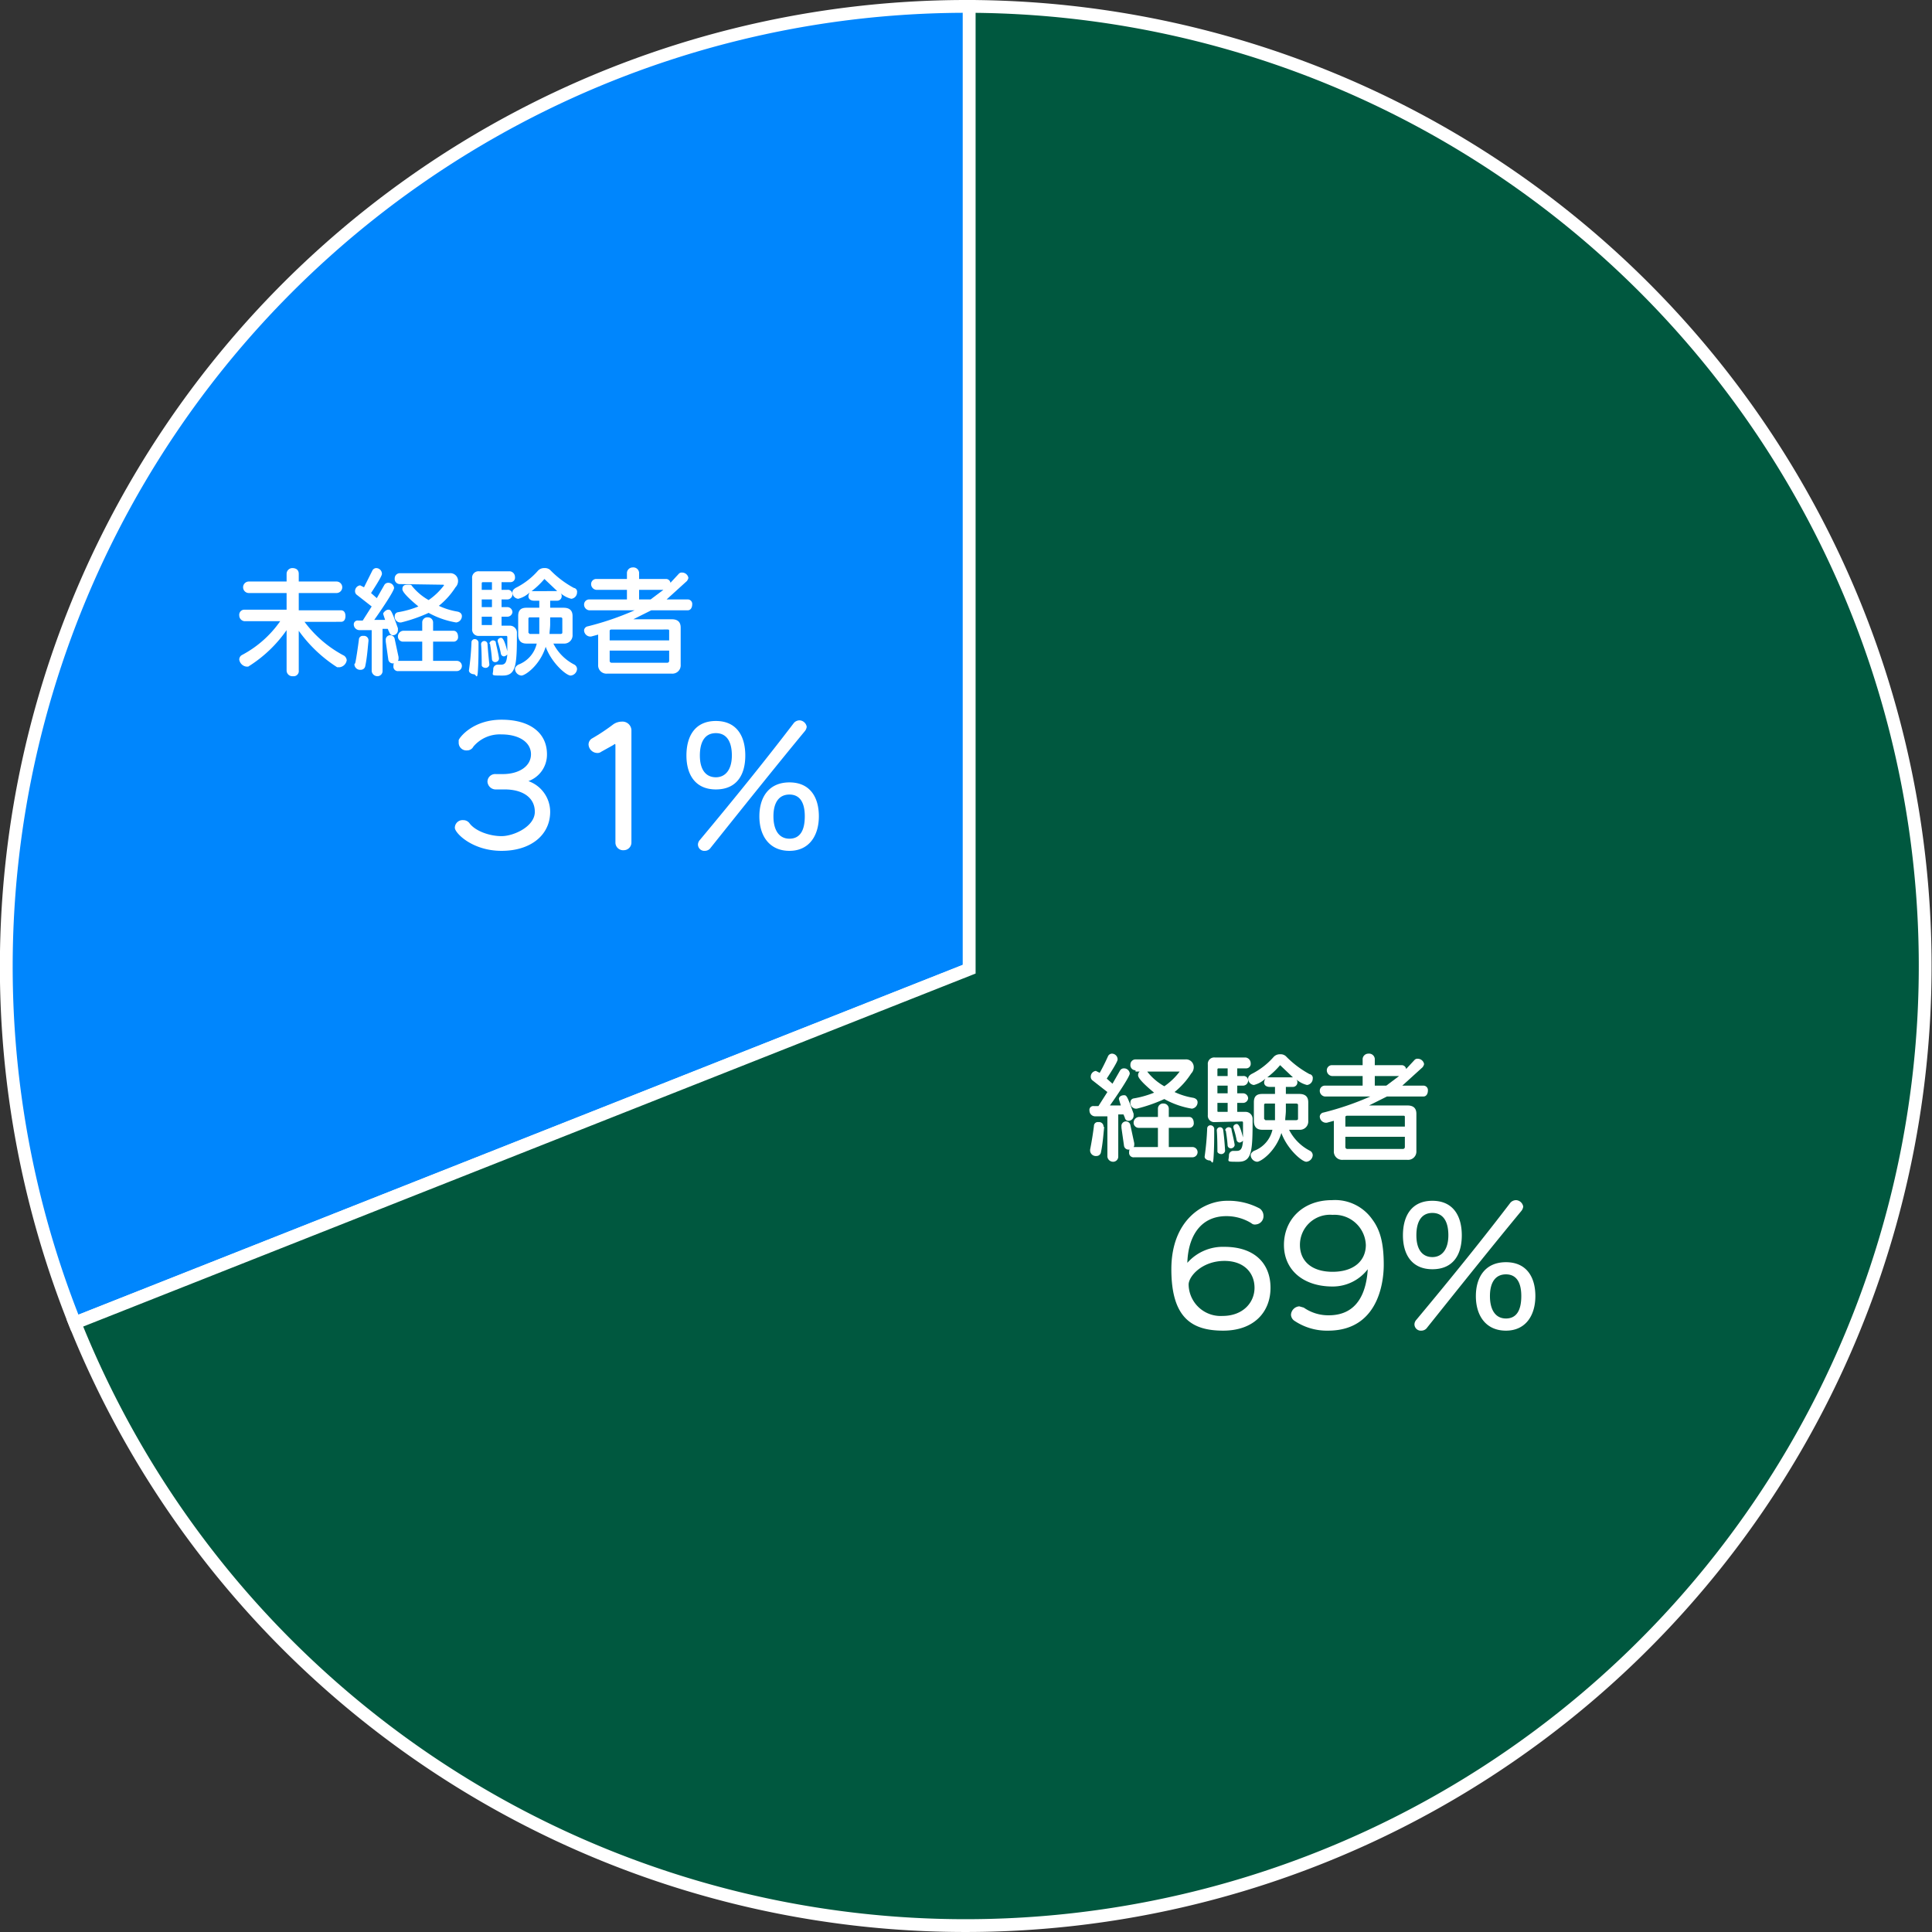 <?xml version="1.0" encoding="UTF-8"?> <svg xmlns="http://www.w3.org/2000/svg" viewBox="0 0 302 302"><rect x="0" y="0" width="302" height="302" fill="#333333" stroke="none"/><title>graph5</title><path d="M151.5,1H151A150.1,150.1,0,0,0,11.7,206.8l139.8-55.3Z" style="fill:#0086fd;stroke:#fff;stroke-miterlimit:10;stroke-width:2px"></path><path d="M151.5,1V151.5L11.7,206.8A150,150,0,1,0,151.5,1Z" style="fill:#00583f;stroke:#fff;stroke-miterlimit:10;stroke-width:2px"></path><path d="M173.1,174.5h-1.9a.9.9,0,0,1-.9-.9.6.6,0,0,1,.7-.7h.7l1.4-2.2-2.3-1.8a.7.7,0,0,1-.3-.6.9.9,0,0,1,.8-.9l.6.3c.4-.7.9-1.7,1.3-2.6a.7.7,0,0,1,.6-.4.9.9,0,0,1,.9.9c0,.1,0,.4-1.7,3l.9.8,1.2-2.1a.7.7,0,0,1,.6-.3.9.9,0,0,1,.9.8c0,.5-2.1,3.6-3.1,5h1.7l-.3-1c0-.4.4-.6.8-.6s.5.1,1.5,2.9v.3a.8.8,0,0,1-.8.8q-.5,0-.6-.6c-.1-.1-.1-.3-.2-.4h-.8v6.6a.8.8,0,0,1-.8.8.9.9,0,0,1-.9-.8Zm-.5,1.7c-.1.8-.2,2.5-.5,3.9a.7.7,0,0,1-.7.6.9.9,0,0,1-1-.8v-.2c.3-1.5.5-2.9.6-3.7a.6.6,0,0,1,.7-.6.7.7,0,0,1,.8.7Zm4.7,4.7a.7.7,0,0,1-.8-.8c0-.2,0-.3.1-.4h-.2a.7.7,0,0,1-.7-.6l-.4-2.8v-.2a.7.7,0,0,1,1.4-.2l.6,2.8v.2a.6.6,0,0,1-.1.4H181v-3h-3a.8.8,0,0,1-.8-.8.9.9,0,0,1,.8-.9h3v-1.3a.8.8,0,0,1,.9-.8.8.8,0,0,1,.8.8v1.3h3.2c.5,0,.7.5.7.9a.7.7,0,0,1-.7.8h-3.2v3h3.7a.8.8,0,0,1,0,1.6Zm.2-13.6a.8.8,0,0,1-.8-.9.8.8,0,0,1,.8-.8h7.8a1.2,1.2,0,0,1,1.3,1.2,1.4,1.4,0,0,1-.4,1,12,12,0,0,1-2.6,2.9,11,11,0,0,0,2.9.9c.5.1.7.4.7.7a1,1,0,0,1-.9,1,13.4,13.4,0,0,1-4.3-1.5,24.1,24.1,0,0,1-4.3,1.5h-.2a.9.9,0,0,1-.8-1,.6.6,0,0,1,.5-.6,15,15,0,0,0,3.2-.9c-.1-.1-2.5-2-2.5-2.7s.5-.7.9-.7.5,0,.6.2a9,9,0,0,0,2.6,2.2,10.3,10.3,0,0,0,2.4-2.3h-6.9Z" style="fill:#fff"></path><path d="M188.3,180.8a42,42,0,0,0,.4-4.4.5.5,0,0,1,.5-.5.6.6,0,0,1,.6.5c0,1.4,0,3-.1,4.5s-.3.5-.6.5-.8-.2-.8-.6Zm1.6-5.4a1,1,0,0,1-1.1-1.1v-7.9a1,1,0,0,1,1.1-1.1h4.8a.9.9,0,0,1,.8.9.7.7,0,0,1-.7.8h-1.4v1.2h.9a.7.7,0,0,1,.8.7.8.8,0,0,1-.8.8h-.9v1.2h.9a.8.8,0,0,1,.8.8.8.8,0,0,1-.8.7h-.9v1.4h1.3a1.1,1.1,0,0,1,1.1,1.2c0,4.9-.1,6.6-2.2,6.6s-1.5,0-1.5-1a.7.7,0,0,1,.6-.7h.6c.7,0,.9-.4,1-1.6a.9.9,0,0,1-.5.3.5.5,0,0,1-.5-.4,13.3,13.3,0,0,0-.5-1.9v-.2c0-.2.3-.4.5-.4s.5.1,1,2.1v-2.3c0-.2-.1-.2-.2-.2Zm1.6,4.5a.6.6,0,0,1-.6.5c-.3,0-.6-.2-.6-.4s0-2.2-.1-3.3h0a.5.5,0,0,1,.5-.5.5.5,0,0,1,.5.4q.2,1.5.3,3.3Zm.4-12.9h-1.3c-.2,0-.3,0-.3.2v1h1.6Zm0,2.7h-1.6v1.2h1.6Zm0,2.7h-1.6v1.3c0,.1.1.1.2.1h1.4ZM193,179a.6.6,0,0,1-.6.5.5.5,0,0,1-.5-.4,22.4,22.4,0,0,0-.3-2.4h-.1a.6.6,0,0,1,.6-.5c.1,0,.4.1.4.3s.4,1.7.5,2.5Zm8.5-2.4a7.5,7.5,0,0,0,3.3,3.3.8.8,0,0,1,.4.7,1.1,1.1,0,0,1-1,1c-.7,0-3-2-3.9-4.5-.9,2.9-3.2,4.5-3.8,4.5a1.1,1.1,0,0,1-1-1c0-.3.2-.5.5-.7a4.6,4.6,0,0,0,2.9-3.3h-1.6c-.9,0-1.3-.5-1.3-1.4v-2.9c0-.9.4-1.3,1.3-1.3h2v-1.1h-.8c-.6,0-.9-.3-.9-.7a1.4,1.4,0,0,1,.2-.6,4,4,0,0,1-1.8,1,1,1,0,0,1-.9-1c0-.3.2-.5.5-.7a11.3,11.3,0,0,0,3.5-2.7,1.3,1.3,0,0,1,1-.4,1.2,1.2,0,0,1,.9.3,15.3,15.3,0,0,0,3.7,2.8.6.6,0,0,1,.5.7,1,1,0,0,1-.9,1,4,4,0,0,1-1.7-.9.6.6,0,0,1,.2.5.7.7,0,0,1-.7.7H201V171h2.1c.9,0,1.4.4,1.4,1.3v2.9a1.3,1.3,0,0,1-1.4,1.4Zm-2.2-1.5v-2.6h-1.5a.2.2,0,0,0-.2.2v2.2l.2.2Zm2.8-6.7-2-1.9a12.6,12.6,0,0,1-2,1.9Zm.8,4.3c0-.1-.1-.2-.3-.2H201v1.1c0,.5-.1,1.1-.1,1.5h1.7c.2,0,.3-.1.3-.2Z" style="fill:#fff"></path><path d="M209.9,181.3a1.3,1.3,0,0,1-1.4-1.4v-4.7l-1.1.3h-.2a1,1,0,0,1-.9-1,.7.7,0,0,1,.6-.6,45.1,45.1,0,0,0,7.3-2.5h-7.1a.9.9,0,0,1-.8-.9.8.8,0,0,1,.8-.8H213v-1.5h-4.8a.9.9,0,0,1-.8-.9.8.8,0,0,1,.8-.8H213v-1a.9.9,0,0,1,.9-.8.9.9,0,0,1,1,.8v1h4.2a.7.7,0,0,1,.7.6l1.3-1.4a.6.6,0,0,1,.5-.2,1,1,0,0,1,1,.8c0,.2-.1.3-.2.5l-3.2,2.9h3.3a.7.7,0,0,1,.7.8c0,.4-.2.9-.7.9h-5.7l-2.8,1.4h6c.9,0,1.4.4,1.4,1.3v5.8a1.3,1.3,0,0,1-1.4,1.4Zm9.7-6.7c0-.2-.1-.2-.3-.2h-8.7c-.2,0-.3.1-.3.2v1.5h9.3Zm0,3.1h-9.3v1.6a.3.3,0,0,0,.3.3h8.7a.3.3,0,0,0,.3-.3Zm-4.7-9.5v1.5h1.8l2-1.5Z" style="fill:#fff"></path><path d="M191.4,194.9c4.7,0,7.2,2.6,7.2,6.4s-2.6,6.7-7.4,6.7-8.1-1.9-8.1-9.6,5-10.7,8.7-10.7a10.4,10.4,0,0,1,5.1,1.2,1.4,1.4,0,0,1,.6,1.1,1.3,1.3,0,0,1-1.2,1.4.8.8,0,0,1-.7-.2,7.4,7.4,0,0,0-3.9-1.1c-4.2,0-6,3.4-6.1,7.3A7.4,7.4,0,0,1,191.4,194.9Zm0,2.2c-3.5,0-5.6,2.4-5.6,3.7a5,5,0,0,0,5.3,4.9c3.2,0,5-2.1,5-4.4S194.5,197.1,191.4,197.1Z" style="fill:#fff"></path><path d="M208.3,201.1c-4.6,0-7.6-2.6-7.6-6.5s2.9-7,7.5-7a7.1,7.1,0,0,1,6.3,3c1.2,1.6,1.8,3.6,1.8,7.1,0,1.2-.1,10.3-8.7,10.3a9.1,9.1,0,0,1-5.2-1.5,1.2,1.2,0,0,1-.6-1,1.4,1.4,0,0,1,1.3-1.3l.7.2a6.7,6.7,0,0,0,3.9,1.2c4.7,0,5.9-3.9,6.1-7.2A6.9,6.9,0,0,1,208.3,201.1Zm0-11.2a4.7,4.7,0,0,0-5.1,4.7c0,2.5,1.8,4.2,5.1,4.2s5.2-1.7,5.2-4.2A4.9,4.9,0,0,0,208.3,189.9Z" style="fill:#fff"></path><path d="M219.3,193.1c0-3.1,1.4-5.4,4.6-5.4s4.6,2.3,4.6,5.4-1.4,5.3-4.6,5.3S219.3,196.1,219.3,193.1Zm2.9,14.9a1,1,0,0,1-1.1-1,1.1,1.1,0,0,1,.3-.7Q230,196,236.1,188a1.2,1.2,0,0,1,.9-.4,1.2,1.2,0,0,1,1.1,1,1.3,1.3,0,0,1-.3.7c-4.3,5.2-9.1,11.2-14.7,18.2A1.1,1.1,0,0,1,222.2,208Zm4.2-14.9c0-2.3-.9-3.5-2.5-3.5s-2.5,1.2-2.5,3.5,1,3.4,2.5,3.4S226.4,195.3,226.4,193.1Zm4.3,9.5c0-3,1.5-5.3,4.7-5.3s4.6,2.3,4.6,5.3-1.5,5.4-4.6,5.4S230.7,205.7,230.7,202.6Zm7.1,0c0-2.2-.8-3.4-2.4-3.4s-2.5,1.2-2.5,3.4.9,3.5,2.5,3.5S237.8,204.9,237.8,202.6Z" style="fill:#fff"></path><path d="M47.6,97.2a18.3,18.3,0,0,0,6.2,5.3,1,1,0,0,1,.4.7,1.3,1.3,0,0,1-1.1,1.1h-.4a21.8,21.8,0,0,1-6-5.7v6.2a.8.8,0,0,1-.9.9.9.9,0,0,1-1-.9V98.5a20.5,20.5,0,0,1-6,5.7h-.3a1.3,1.3,0,0,1-1.1-1.1.8.8,0,0,1,.4-.7,16.9,16.9,0,0,0,6-5.3H38.2a.9.9,0,0,1-.8-.9.8.8,0,0,1,.8-.9h6.6V92.7H38.9a.9.9,0,0,1,0-1.8h5.9V89.7a.9.9,0,0,1,.9-.9c.6,0,1,.3,1,.9v1.2h5.9a.9.9,0,0,1,0,1.8H46.7v2.7h6.6c.5,0,.7.4.7.9s-.2.9-.7.9Z" style="fill:#fff"></path><path d="M58.1,98.5H56.2a.9.9,0,0,1-.9-.9A.6.6,0,0,1,56,97h.7l1.4-2.2L55.8,93a.7.7,0,0,1-.3-.6.9.9,0,0,1,.8-.9l.6.3,1.3-2.6a.7.7,0,0,1,.6-.4.9.9,0,0,1,.9.9c0,.1,0,.4-1.7,3l.9.8,1.2-2.1a.7.7,0,0,1,.6-.3.9.9,0,0,1,.9.8c0,.5-2.1,3.6-3.1,5h1.7c-.3-.9-.3-.9-.3-1s.4-.6.8-.6.5.1,1.5,2.9v.3a.8.8,0,0,1-.8.8q-.4,0-.6-.6c-.1-.1-.1-.3-.2-.4h-.8v6.6a.8.8,0,0,1-.8.8.9.9,0,0,1-.9-.8Zm-.5,1.7c-.1.8-.2,2.5-.5,3.9a.7.7,0,0,1-.7.6.9.9,0,0,1-1-.8c0-.1,0-.1.1-.2s.5-2.9.6-3.7a.6.6,0,0,1,.7-.6.7.7,0,0,1,.8.7Zm4.7,4.7a.7.7,0,0,1-.8-.8c0-.2,0-.3.1-.4h-.2a.7.7,0,0,1-.7-.6l-.4-2.8v-.2a.7.7,0,0,1,1.4-.2l.6,2.8v.2a.6.6,0,0,1-.1.4H66v-3H63a.8.8,0,0,1-.8-.8.9.9,0,0,1,.8-.9h3V97.3a.8.8,0,0,1,.9-.8.8.8,0,0,1,.8.8v1.3h3.2c.5,0,.7.5.7.9a.7.7,0,0,1-.7.8H67.7v3h3.7a.8.8,0,0,1,0,1.6Zm.2-13.6a.8.8,0,0,1-.8-.9.8.8,0,0,1,.8-.8h7.8a1.2,1.2,0,0,1,1.3,1.2,1.4,1.4,0,0,1-.4,1,12,12,0,0,1-2.6,2.9,11,11,0,0,0,2.9.9c.5.1.7.4.7.7a1,1,0,0,1-.9,1A13.4,13.4,0,0,1,67,95.8a24.1,24.1,0,0,1-4.3,1.5h-.2a.9.9,0,0,1-.8-1,.6.6,0,0,1,.5-.6,15,15,0,0,0,3.2-.9c-.1-.1-2.5-2-2.5-2.7s.5-.7.9-.7.5,0,.6.2A9,9,0,0,0,67,93.8a10.3,10.3,0,0,0,2.4-2.3h0c0-.1-.1-.1-.2-.1Z" style="fill:#fff"></path><path d="M73.3,104.8a42,42,0,0,0,.4-4.4.5.5,0,0,1,.5-.5.6.6,0,0,1,.6.5c0,1.4,0,3-.1,4.5s-.3.5-.6.5-.8-.2-.8-.6Zm1.6-5.4a1,1,0,0,1-1.1-1.1V90.4a1,1,0,0,1,1.1-1.1h4.8a.9.9,0,0,1,.8.9.7.7,0,0,1-.7.8H78.4v1.2h.9a.7.7,0,0,1,.8.7.8.8,0,0,1-.8.8h-.9v1.2h.9a.8.8,0,0,1,.8.8.8.8,0,0,1-.8.7h-.9v1.4h1.3A1.1,1.1,0,0,1,80.8,99c0,4.9-.1,6.6-2.2,6.6s-1.5,0-1.5-1a.7.7,0,0,1,.6-.7h.6c.7,0,.9-.4,1-1.6a.9.9,0,0,1-.5.3.5.5,0,0,1-.5-.4,13.3,13.3,0,0,0-.5-1.9v-.2c0-.2.3-.4.5-.4s.5.1,1,2.1V99.6c0-.2-.1-.2-.2-.2Zm1.6,4.5a.6.6,0,0,1-.6.5c-.3,0-.6-.2-.6-.4s0-2.2-.1-3.3h0a.5.5,0,0,1,.5-.5.5.5,0,0,1,.5.4q.1,1.5.3,3.3ZM76.9,91H75.6c-.2,0-.3,0-.3.2v1h1.6Zm0,2.7H75.3v1.2h1.6Zm0,2.7H75.3v1.3h1.6ZM78,103a.6.6,0,0,1-.6.5.5.5,0,0,1-.5-.4,22.4,22.4,0,0,0-.3-2.4.1.1,0,0,0-.1-.1.6.6,0,0,1,.6-.5c.1,0,.4.1.4.3s.4,1.7.5,2.5Zm8.5-2.4a7.5,7.5,0,0,0,3.3,3.3.8.8,0,0,1,.4.7,1.1,1.1,0,0,1-1,1c-.7,0-3-2-3.9-4.5-.9,2.9-3.2,4.5-3.8,4.5a1.1,1.1,0,0,1-1-1c0-.3.2-.5.5-.7a4.6,4.6,0,0,0,2.9-3.3H82.3c-.9,0-1.3-.5-1.3-1.4V96.3c0-.9.4-1.3,1.3-1.3h2V93.9h-.8c-.6,0-.9-.3-.9-.7a1.4,1.4,0,0,1,.2-.6,4,4,0,0,1-1.8,1,1,1,0,0,1-.9-1c0-.3.2-.5.5-.7a11.3,11.3,0,0,0,3.5-2.7,1.3,1.3,0,0,1,1-.4,1.2,1.2,0,0,1,.9.3,15.3,15.3,0,0,0,3.7,2.8.6.6,0,0,1,.5.7,1,1,0,0,1-.9,1,4,4,0,0,1-1.7-.9.6.6,0,0,1,.2.5.7.7,0,0,1-.7.7H86V95h2.1c.9,0,1.4.4,1.4,1.3v2.9a1.3,1.3,0,0,1-1.4,1.4Zm-2.2-1.5V96.5H82.8a.2.2,0,0,0-.2.2v2.2l.2.2Zm2.8-6.7-2-1.9a12.6,12.6,0,0,1-2,1.9Zm.8,4.3c0-.1-.1-.2-.3-.2H86v1.1c0,.5-.1,1.1-.1,1.5h1.7c.2,0,.3-.1.3-.2Z" style="fill:#fff"></path><path d="M94.9,105.3a1.3,1.3,0,0,1-1.4-1.4V99.2l-1.1.3h-.2a1,1,0,0,1-.9-1,.7.7,0,0,1,.6-.6,45.1,45.1,0,0,0,7.3-2.5H92.1a.9.9,0,0,1-.8-.9.8.8,0,0,1,.8-.8H98V92.2H93.2a.9.9,0,0,1-.8-.9.8.8,0,0,1,.8-.8H98v-1a.9.9,0,0,1,.9-.8.9.9,0,0,1,1,.8v1h4.2a.7.7,0,0,1,.7.6l1.3-1.4a.6.6,0,0,1,.5-.2,1,1,0,0,1,1,.8c0,.2-.1.3-.2.5l-3.2,2.9h3.3a.7.7,0,0,1,.7.8c0,.4-.2.9-.7.9h-5.7L99,96.8h6c.9,0,1.4.4,1.4,1.3v5.8a1.3,1.3,0,0,1-1.4,1.4Zm9.7-6.7c0-.2-.1-.2-.3-.2H95.6c-.2,0-.3.1-.3.2v1.5h9.3Zm0,3.1H95.3v1.6a.3.3,0,0,0,.3.3h8.7a.3.3,0,0,0,.3-.3Zm-4.7-9.5v1.5h1.8l2-1.5Z" style="fill:#fff"></path><path d="M78.5,123.4h-.9a1.3,1.3,0,0,1-1.4-1.2,1.2,1.2,0,0,1,1.3-1.2h1.1c2.5,0,4.4-1.2,4.4-3.1s-1.9-3.1-4.6-3.1a5.4,5.4,0,0,0-4.4,1.9,1.1,1.1,0,0,1-1,.6,1.2,1.2,0,0,1-1.3-1.2v-.4c.1-.4,2.2-3.2,6.7-3.2s7.1,2.1,7.1,5.4a4.4,4.4,0,0,1-2.9,4.2,5.1,5.1,0,0,1,3.4,4.8c0,3.6-3,6.1-7.6,6.1s-7.3-2.8-7.3-3.6a1.2,1.2,0,0,1,1.3-1.2,1.2,1.2,0,0,1,1,.5c.9,1.2,3.1,2,5,2s5.2-1.5,5.2-3.8-2-3.5-4.7-3.5Z" style="fill:#fff"></path><path d="M96.2,116.6c0-.2,0-.3-.1-.3l-.3.2-1.8,1a1,1,0,0,1-.7.2,1.4,1.4,0,0,1-1.3-1.3,1.1,1.1,0,0,1,.6-1,31.5,31.5,0,0,0,3.3-2.2,2.4,2.4,0,0,1,1.3-.4,1.4,1.4,0,0,1,1.5,1.3v17.6a1.2,1.2,0,0,1-1.2,1.2,1.2,1.2,0,0,1-1.3-1.2Z" style="fill:#fff"></path><path d="M107.3,118.1c0-3.1,1.4-5.4,4.6-5.4s4.6,2.3,4.6,5.4-1.4,5.3-4.6,5.3S107.3,121.1,107.3,118.1Zm2.9,14.9a1,1,0,0,1-1.1-1,1.1,1.1,0,0,1,.3-.7Q118,121,124.1,113a1.2,1.2,0,0,1,.9-.4,1.2,1.2,0,0,1,1.1,1,1.3,1.3,0,0,1-.3.7c-4.3,5.2-9.1,11.2-14.7,18.2A1.1,1.1,0,0,1,110.2,133Zm4.2-14.9c0-2.3-.9-3.5-2.5-3.5s-2.5,1.2-2.5,3.5,1,3.4,2.5,3.4S114.4,120.3,114.4,118.1Zm4.3,9.5c0-3,1.5-5.3,4.7-5.3s4.6,2.3,4.6,5.3-1.5,5.4-4.6,5.4S118.7,130.7,118.7,127.6Zm7.1,0c0-2.2-.8-3.4-2.4-3.4s-2.5,1.2-2.5,3.4.9,3.5,2.5,3.5S125.8,129.9,125.8,127.6Z" style="fill:#fff"></path></svg> 